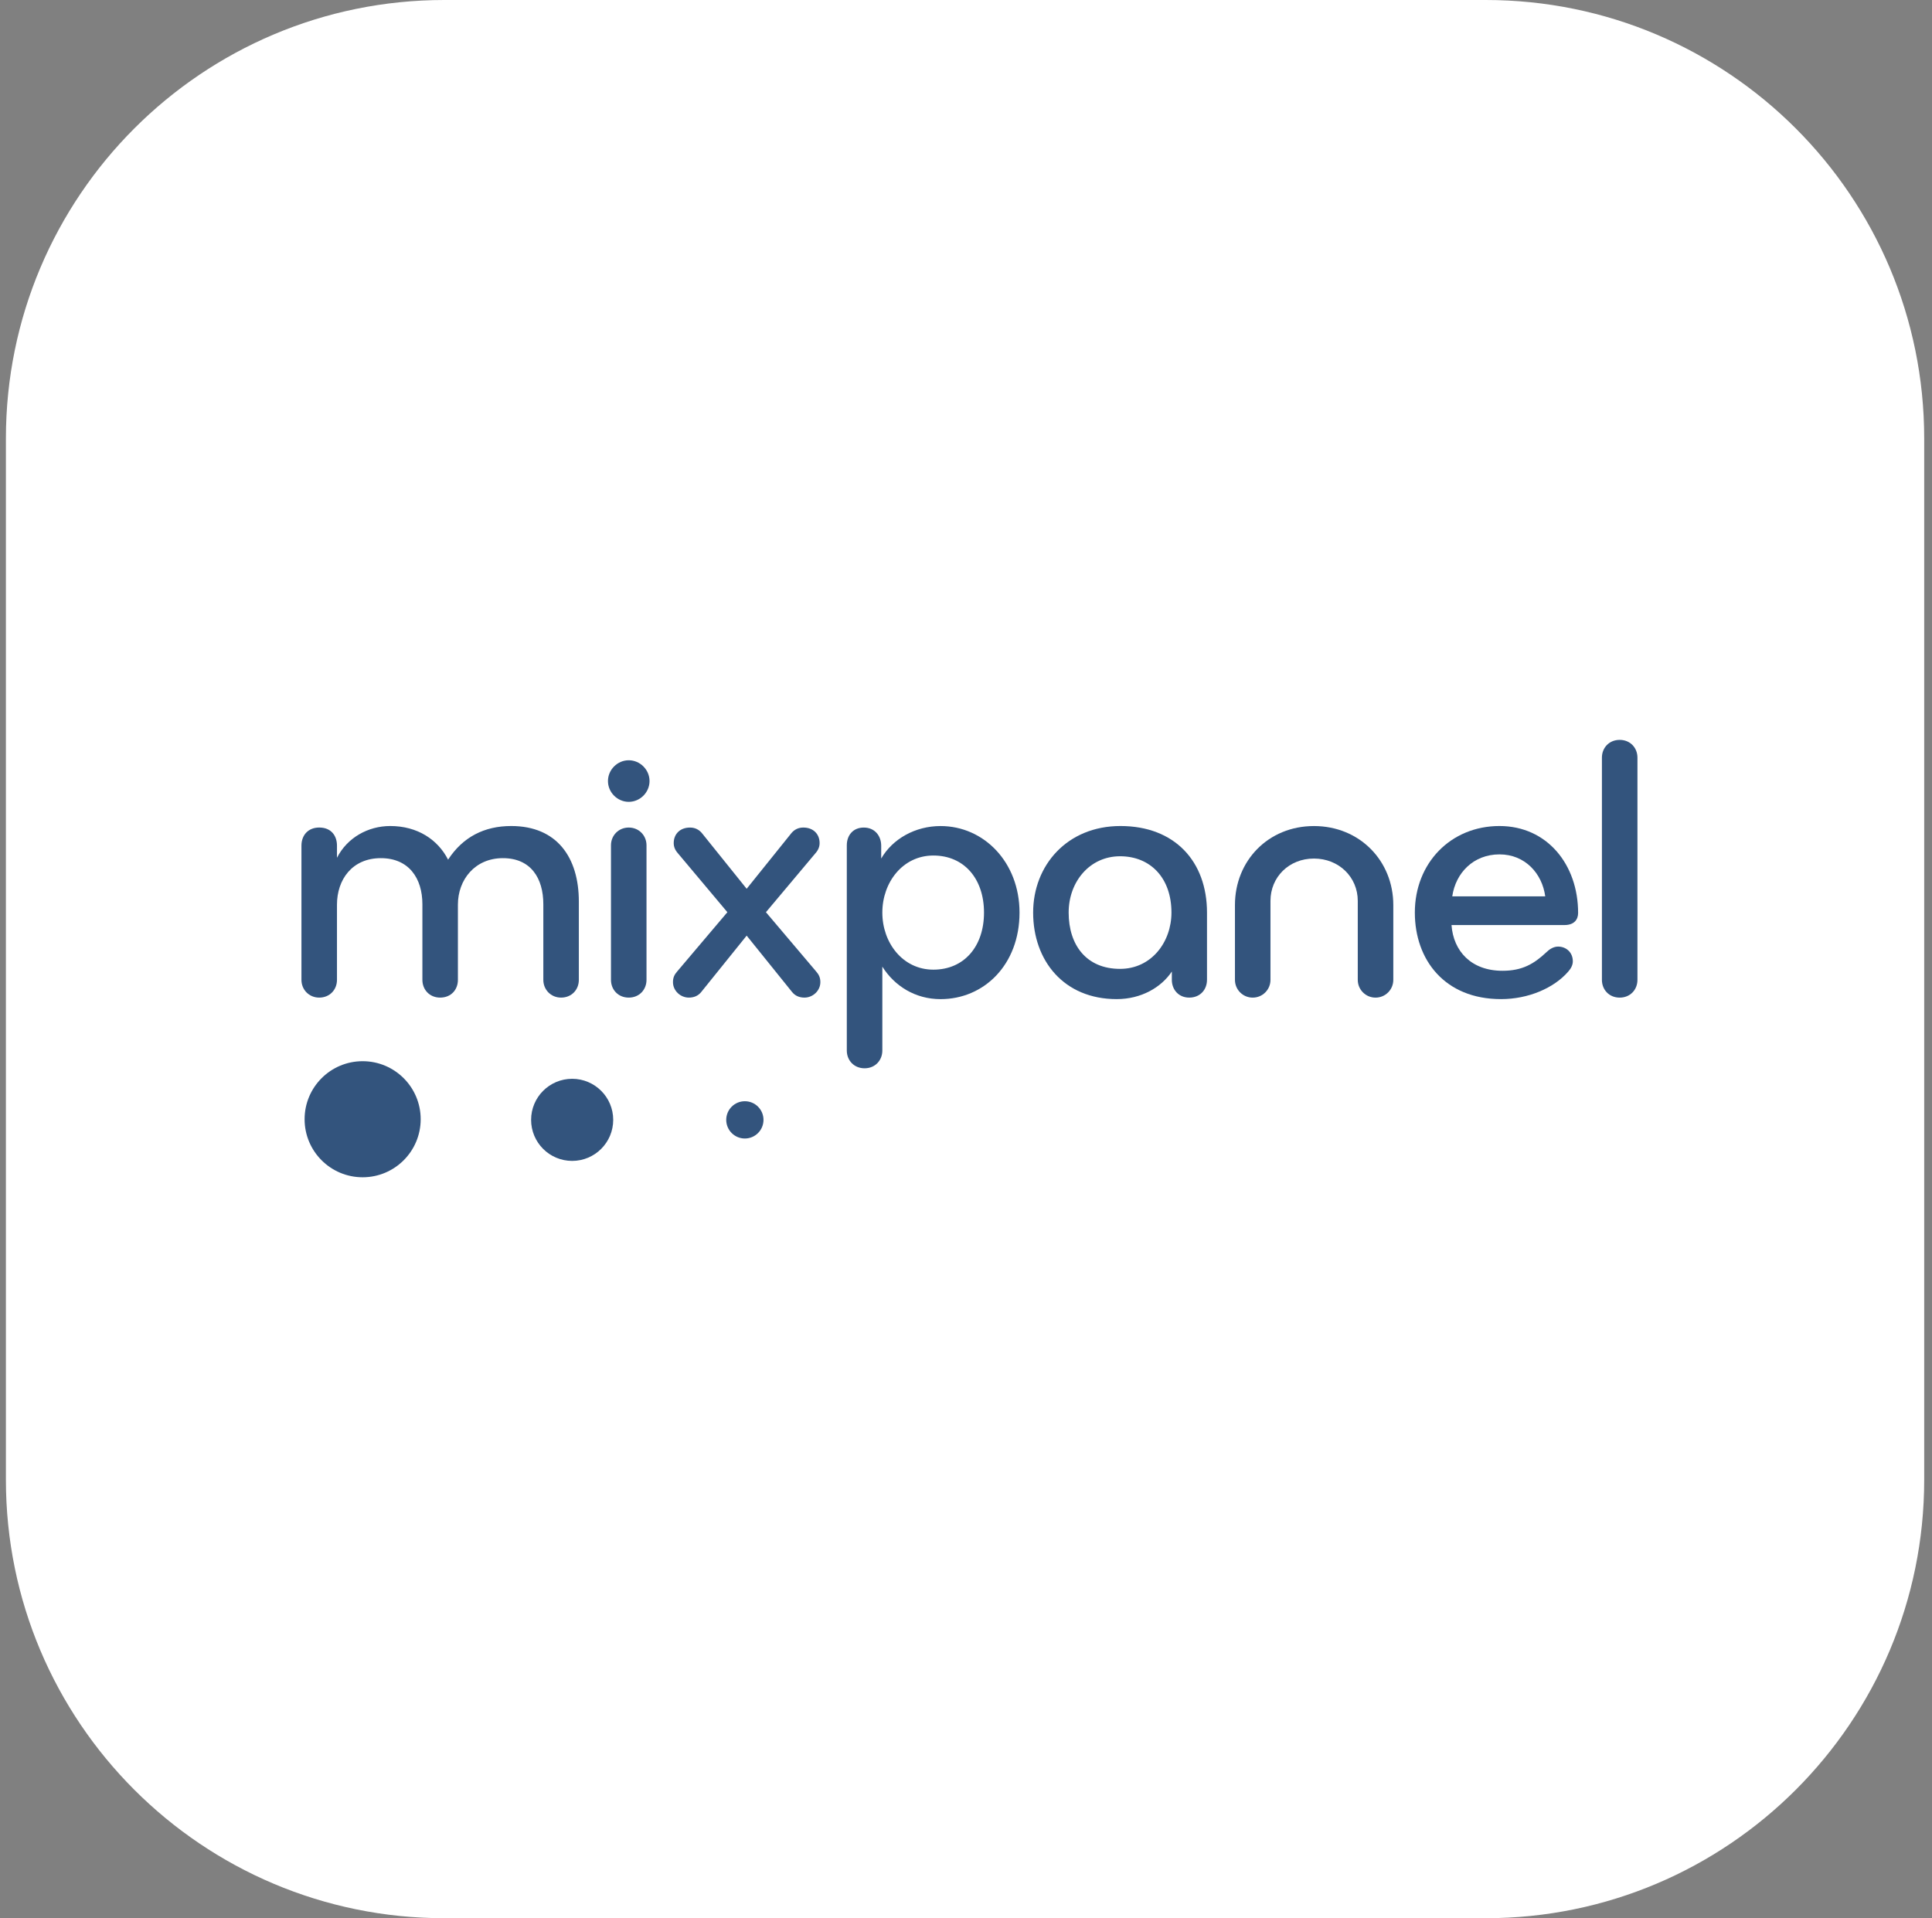 <svg width="141" height="140" viewBox="0 0 141 140" fill="none" xmlns="http://www.w3.org/2000/svg">
<rect x="0" y="0" width="141" height="140" fill="#808080" stroke="none"/>
<path d="M0.431 32C0.431 14.327 14.758 0 32.431 0H108.431C126.104 0 140.431 14.327 140.431 32V108C140.431 125.673 126.104 140 108.431 140H32.431C14.758 140 0.431 125.673 0.431 108V32Z" fill="white"/>
<g clip-path="url(#clip0_1506_24734)">
<path d="M26.466 85.923C28.805 85.923 30.702 84.026 30.702 81.687C30.702 79.348 28.805 77.451 26.466 77.451C24.126 77.451 22.23 79.348 22.23 81.687C22.23 84.026 24.126 85.923 26.466 85.923Z" fill="#33547D"/>
<path d="M41.757 84.728C43.411 84.728 44.753 83.387 44.753 81.732C44.753 80.078 43.411 78.736 41.757 78.736C40.102 78.736 38.761 80.078 38.761 81.732C38.761 83.387 40.102 84.728 41.757 84.728Z" fill="#33547D"/>
<path d="M54.361 83.094C55.112 83.094 55.721 82.484 55.721 81.733C55.721 80.982 55.112 80.373 54.361 80.373C53.609 80.373 53.001 80.982 53.001 81.733C53.001 82.484 53.609 83.094 54.361 83.094Z" fill="#33547D"/>
<path d="M40.949 72.81C40.205 72.81 39.653 72.231 39.653 71.513V65.997C39.653 64.094 38.743 62.632 36.702 62.632C34.661 62.632 33.419 64.204 33.419 66.025V71.513C33.419 72.231 32.923 72.81 32.123 72.81C31.351 72.81 30.827 72.231 30.827 71.513V65.997C30.827 64.094 29.834 62.632 27.793 62.632C25.696 62.632 24.593 64.204 24.593 66.025V71.513C24.593 72.231 24.069 72.81 23.297 72.81C22.552 72.81 22 72.231 22 71.513V61.721C22 60.949 22.497 60.397 23.296 60.397C24.179 60.397 24.593 61.004 24.593 61.721V62.604C25.337 61.142 26.855 60.287 28.482 60.287C30.468 60.287 31.957 61.28 32.702 62.742C33.778 61.087 35.35 60.287 37.308 60.287C40.646 60.287 42.245 62.577 42.245 65.804V71.513C42.245 72.231 41.722 72.81 40.949 72.81Z" fill="#33547D"/>
<path d="M45.887 55.488C46.714 55.488 47.404 56.178 47.404 57.005C47.404 57.833 46.714 58.522 45.887 58.522C45.059 58.522 44.37 57.833 44.37 57.005C44.37 56.178 45.059 55.488 45.887 55.488ZM45.887 72.81C45.114 72.81 44.59 72.231 44.59 71.514V61.694C44.59 60.977 45.142 60.398 45.887 60.398C46.631 60.398 47.183 60.977 47.183 61.694V71.514C47.183 72.231 46.659 72.81 45.887 72.81Z" fill="#33547D"/>
<path d="M54.492 64.867L57.774 60.785C57.995 60.536 58.271 60.398 58.63 60.398C59.347 60.398 59.816 60.867 59.816 61.529C59.816 61.778 59.733 62.026 59.512 62.274L55.899 66.577L59.567 70.907C59.76 71.128 59.871 71.349 59.871 71.68C59.871 72.314 59.319 72.81 58.712 72.81C58.326 72.81 58.023 72.672 57.802 72.396L54.492 68.287L51.182 72.396C50.962 72.672 50.658 72.81 50.272 72.81C49.665 72.81 49.114 72.314 49.114 71.68C49.114 71.349 49.224 71.128 49.417 70.907L53.085 66.577L49.472 62.274C49.251 62.026 49.169 61.778 49.169 61.529C49.169 60.867 49.638 60.399 50.355 60.399C50.713 60.399 50.989 60.536 51.21 60.785L54.492 64.867Z" fill="#33547D"/>
<path d="M68.642 72.922C66.794 72.922 65.277 71.957 64.394 70.55V76.673C64.394 77.39 63.87 77.969 63.098 77.969C62.325 77.969 61.801 77.39 61.801 76.673V61.695C61.801 60.978 62.243 60.399 63.042 60.399C63.842 60.399 64.311 61.006 64.311 61.723V62.661C65.139 61.227 66.794 60.289 68.642 60.289C71.814 60.289 74.406 62.937 74.406 66.606C74.406 70.411 71.814 72.922 68.642 72.922ZM68.118 62.44C65.884 62.44 64.394 64.398 64.394 66.605C64.394 68.812 65.884 70.77 68.118 70.77C70.352 70.77 71.814 69.088 71.814 66.605C71.814 64.123 70.352 62.44 68.118 62.44Z" fill="#33547D"/>
<path d="M88.087 71.513C88.087 72.231 87.591 72.81 86.791 72.81C86.019 72.81 85.522 72.231 85.522 71.513V70.906C84.75 72.065 83.288 72.92 81.496 72.92C77.633 72.92 75.4 70.107 75.4 66.603C75.4 63.156 77.883 60.287 81.771 60.287C85.743 60.287 88.088 62.88 88.088 66.603V71.513H88.087ZM81.743 62.494C79.537 62.494 77.992 64.342 77.992 66.603C77.992 68.976 79.288 70.713 81.743 70.713C84.032 70.713 85.494 68.755 85.494 66.603C85.494 64.066 83.95 62.494 81.743 62.494Z" fill="#33547D"/>
<path d="M95.893 60.289C99.23 60.289 101.685 62.827 101.685 66.054V71.515C101.685 72.233 101.106 72.811 100.389 72.811C99.672 72.811 99.092 72.233 99.092 71.515V65.75C99.092 64.013 97.713 62.661 95.893 62.661C94.073 62.661 92.721 64.012 92.721 65.75V71.515C92.721 72.233 92.142 72.811 91.424 72.811C90.707 72.811 90.128 72.233 90.128 71.515V66.054C90.128 62.827 92.555 60.289 95.893 60.289Z" fill="#33547D"/>
<path d="M115.173 66.632C115.173 67.073 114.924 67.514 114.18 67.514H105.933C106.071 69.418 107.367 70.852 109.656 70.852C111.091 70.852 111.946 70.355 112.856 69.5C113.077 69.28 113.38 69.086 113.711 69.086C114.29 69.086 114.787 69.5 114.787 70.162C114.787 70.438 114.649 70.686 114.456 70.906C113.408 72.12 111.532 72.92 109.546 72.92C105.436 72.92 103.257 70.051 103.257 66.603C103.257 62.99 105.877 60.287 109.435 60.287C112.911 60.288 115.173 63.101 115.173 66.632ZM109.436 62.357C107.533 62.357 106.236 63.708 105.988 65.419H112.773C112.553 63.763 111.311 62.357 109.436 62.357Z" fill="#33547D"/>
<path d="M118.207 72.811C117.434 72.811 116.91 72.232 116.91 71.514V55.296C116.91 54.579 117.434 54 118.207 54C118.979 54 119.503 54.579 119.503 55.296V71.514C119.503 72.232 118.979 72.811 118.207 72.811Z" fill="#33547D"/>
</g>
<defs>
<clipPath id="clip0_1506_24734">
<rect width="97.524" height="32" fill="white" transform="translate(22 54)"/>
</clipPath>
</defs>
</svg>
